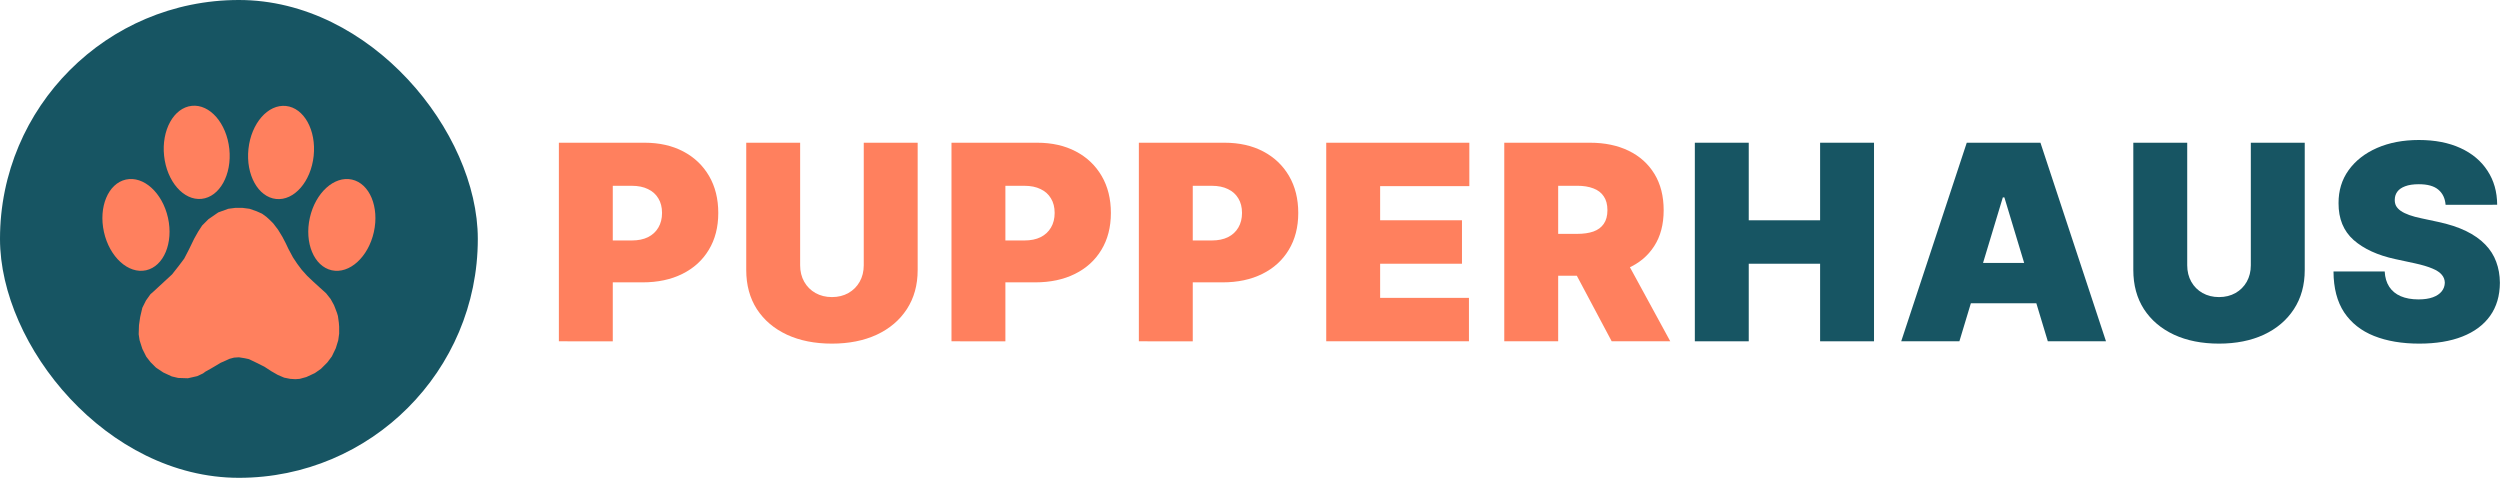 <svg fill="none" height="56" viewBox="0 0 293 56" width="293" xmlns="http://www.w3.org/2000/svg"><rect fill="#175563" height="56" rx="28" width="56"/><g fill="#ff805e"><path d="m65.5 40v-23.273h10.046c1.727 0 3.239.341 4.534 1.023 1.296.682 2.303 1.64 3.023 2.875.72 1.235 1.079 2.678 1.079 4.33 0 1.667-.371 3.11-1.114 4.33-.735 1.22-1.769 2.159-3.102 2.818-1.326.659-2.875.989-4.648.989h-6v-4.909h4.727c.742 0 1.375-.129 1.898-.386.53-.265.936-.64 1.216-1.125.288-.485.432-1.057.432-1.716 0-.667-.144-1.235-.432-1.704-.28-.477-.686-.841-1.216-1.091-.523-.258-1.155-.386-1.898-.386h-2.227v18.227z"/><path d="m101.233 16.727h6.318v14.909c0 1.773-.424 3.307-1.273 4.602-.841 1.288-2.015 2.284-3.523 2.989-1.507.697-3.257 1.045-5.25 1.045-2.008 0-3.765-.348-5.273-1.045-1.508-.705-2.682-1.701-3.523-2.989-.833-1.295-1.25-2.829-1.25-4.602v-14.909h6.318v14.364c0 .72.159 1.364.477 1.932.318.561.757 1 1.318 1.318.568.318 1.212.477 1.932.477.727 0 1.371-.159 1.932-.477s1-.758 1.318-1.318c.319-.568.478-1.212.478-1.932z"/><path d="m111.514 40v-23.273h10.045c1.727 0 3.239.341 4.534 1.023 1.296.682 2.303 1.64 3.023 2.875.72 1.235 1.08 2.678 1.08 4.33 0 1.667-.372 3.11-1.114 4.33-.735 1.22-1.769 2.159-3.102 2.818-1.326.659-2.875.989-4.648.989h-6v-4.909h4.727c.743 0 1.375-.129 1.898-.386.53-.265.936-.64 1.216-1.125.288-.485.432-1.057.432-1.716 0-.667-.144-1.235-.432-1.704-.28-.477-.686-.841-1.216-1.091-.523-.258-1.155-.386-1.898-.386h-2.227v18.227z"/><path d="m133.474 40v-23.273h10.045c1.727 0 3.239.341 4.534 1.023 1.296.682 2.303 1.64 3.023 2.875.72 1.235 1.08 2.678 1.08 4.33 0 1.667-.372 3.11-1.114 4.33-.735 1.22-1.769 2.159-3.102 2.818-1.326.659-2.875.989-4.648.989h-6v-4.909h4.727c.743 0 1.375-.129 1.898-.386.53-.265.936-.64 1.216-1.125.288-.485.432-1.057.432-1.716 0-.667-.144-1.235-.432-1.704-.28-.477-.686-.841-1.216-1.091-.523-.258-1.155-.386-1.898-.386h-2.227v18.227z"/><path d="m155.434 40v-23.273h16.772v5.091h-10.454v4h9.591v5.091h-9.591v4h10.409v5.091z"/><path d="m176.3 40v-23.273h10.045c1.728 0 3.239.314 4.535.943 1.295.629 2.303 1.534 3.022 2.716.72 1.182 1.08 2.598 1.08 4.25 0 1.667-.371 3.072-1.114 4.216-.735 1.144-1.769 2.007-3.102 2.591-1.326.583-2.875.875-4.648.875h-6v-4.909h4.727c.743 0 1.375-.091 1.898-.273.53-.189.936-.489 1.216-.898.288-.409.432-.943.432-1.602 0-.667-.144-1.208-.432-1.625-.28-.424-.686-.735-1.216-.932-.523-.204-1.155-.307-1.898-.307h-2.227v18.227zm13.636-10.682 5.819 10.682h-6.864l-5.682-10.682z"/></g><path d="m198.635 40v-23.273h6.318v9.091h8.364v-9.091h6.318v23.273h-6.318v-9.091h-8.364v9.091z" fill="#175563"/><path d="m229.64 40h-6.818l7.682-23.273h8.636l7.682 23.273h-6.818l-5.091-16.864h-.182zm-1.272-9.182h12.818v4.727h-12.818z" fill="#175563"/><path d="m263.796 16.727h6.319v14.909c0 1.773-.425 3.307-1.273 4.602-.841 1.288-2.015 2.284-3.523 2.989-1.507.697-3.257 1.045-5.25 1.045-2.007 0-3.765-.348-5.273-1.045-1.507-.705-2.681-1.701-3.522-2.989-.834-1.295-1.25-2.829-1.25-4.602v-14.909h6.318v14.364c0 .72.159 1.364.477 1.932.318.561.758 1 1.318 1.318.569.318 1.213.477 1.932.477.727 0 1.371-.159 1.932-.477s1-.758 1.318-1.318c.318-.568.477-1.212.477-1.932z" fill="#175563"/><path d="m286.623 24c-.061-.758-.345-1.349-.852-1.773-.5-.424-1.262-.636-2.284-.636-.652 0-1.186.08-1.603.239-.409.152-.712.36-.909.625-.197.265-.299.568-.307.909-.015.28.034.534.148.761.121.22.311.42.568.602.258.174.587.333.989.477.401.144.879.273 1.432.386l1.909.409c1.288.273 2.39.633 3.307 1.079.916.447 1.666.974 2.25 1.58.583.599 1.011 1.273 1.284 2.023.28.75.424 1.568.432 2.455-.008 1.53-.391 2.826-1.148 3.886-.758 1.061-1.841 1.867-3.25 2.421-1.402.553-3.087.83-5.057.83-2.023 0-3.788-.299-5.295-.898-1.5-.599-2.667-1.519-3.5-2.761-.826-1.25-1.243-2.849-1.25-4.795h6c.037.712.215 1.311.534 1.795.318.485.765.852 1.341 1.102.583.25 1.276.375 2.079.375.674 0 1.239-.083 1.693-.25.455-.167.8-.398 1.034-.693.235-.295.356-.632.364-1.011-.008-.356-.125-.667-.352-.932-.22-.273-.584-.515-1.091-.727-.508-.22-1.193-.424-2.057-.614l-2.318-.5c-2.061-.447-3.686-1.193-4.875-2.239-1.182-1.053-1.769-2.489-1.762-4.307-.007-1.477.387-2.769 1.182-3.875.803-1.114 1.913-1.981 3.33-2.602 1.424-.621 3.057-.932 4.898-.932 1.878 0 3.503.314 4.875.943 1.371.629 2.428 1.515 3.17 2.659.75 1.136 1.129 2.466 1.136 3.989z" fill="#175563"/><path d="m39.605 37.037-.107-.356-.214-.569-.142-.356-.392-.712-.534-.676-.712-.641-.819-.747-.676-.641-.641-.712-.534-.712-.498-.748-.534-.997-.32-.676-.392-.747-.498-.819-.57-.747-.392-.392-.392-.356-.534-.392-.641-.285-.819-.285-.819-.107h-.854l-.819.107-1.175.427-1.139.783-.747.747-.463.712-.463.819-.605 1.246-.57 1.103-.641.854-.783.997-2.313 2.135-.213.178-.534.748-.427.854-.249 1.068-.142.961-.036 1.068.107.712.32.997.463.925.498.641.641.641.854.569.997.463.748.178 1.139.036 1.103-.249.676-.32.285-.213.641-.356.605-.356.534-.32.57-.249.463-.214.534-.142.57-.036.676.107.498.107.819.392.997.498.819.534.748.427.747.32.712.142.605.036.498-.036.783-.214.997-.463.712-.498.747-.747.534-.712.463-.961.285-.925.107-.783v-.819l-.036-.463z" fill="#ff805e"/><path d="m36.762 18.274c.319-3.01-1.135-5.632-3.246-5.855-2.111-.223-4.081 2.036-4.399 5.047-.319 3.01 1.135 5.632 3.246 5.855 2.111.223 4.081-2.036 4.399-5.047z" fill="#ff805e"/><path d="m23.631 23.306c2.111-.223 3.565-2.845 3.246-5.855-.319-3.01-2.288-5.27-4.399-5.047-2.111.223-3.565 2.845-3.246 5.855.319 3.01 2.288 5.27 4.399 5.047z" fill="#ff805e"/><path d="m43.816 27.197c.654-2.936-.496-5.69-2.568-6.151s-4.282 1.544-4.936 4.48c-.654 2.936.496 5.69 2.568 6.151s4.282-1.544 4.936-4.48z" fill="#ff805e"/><path d="m17.12 31.676c2.072-.462 3.222-3.216 2.568-6.151s-2.864-4.941-4.936-4.48c-2.072.462-3.222 3.215-2.568 6.151s2.864 4.941 4.936 4.48z" fill="#ff805e"/></svg>